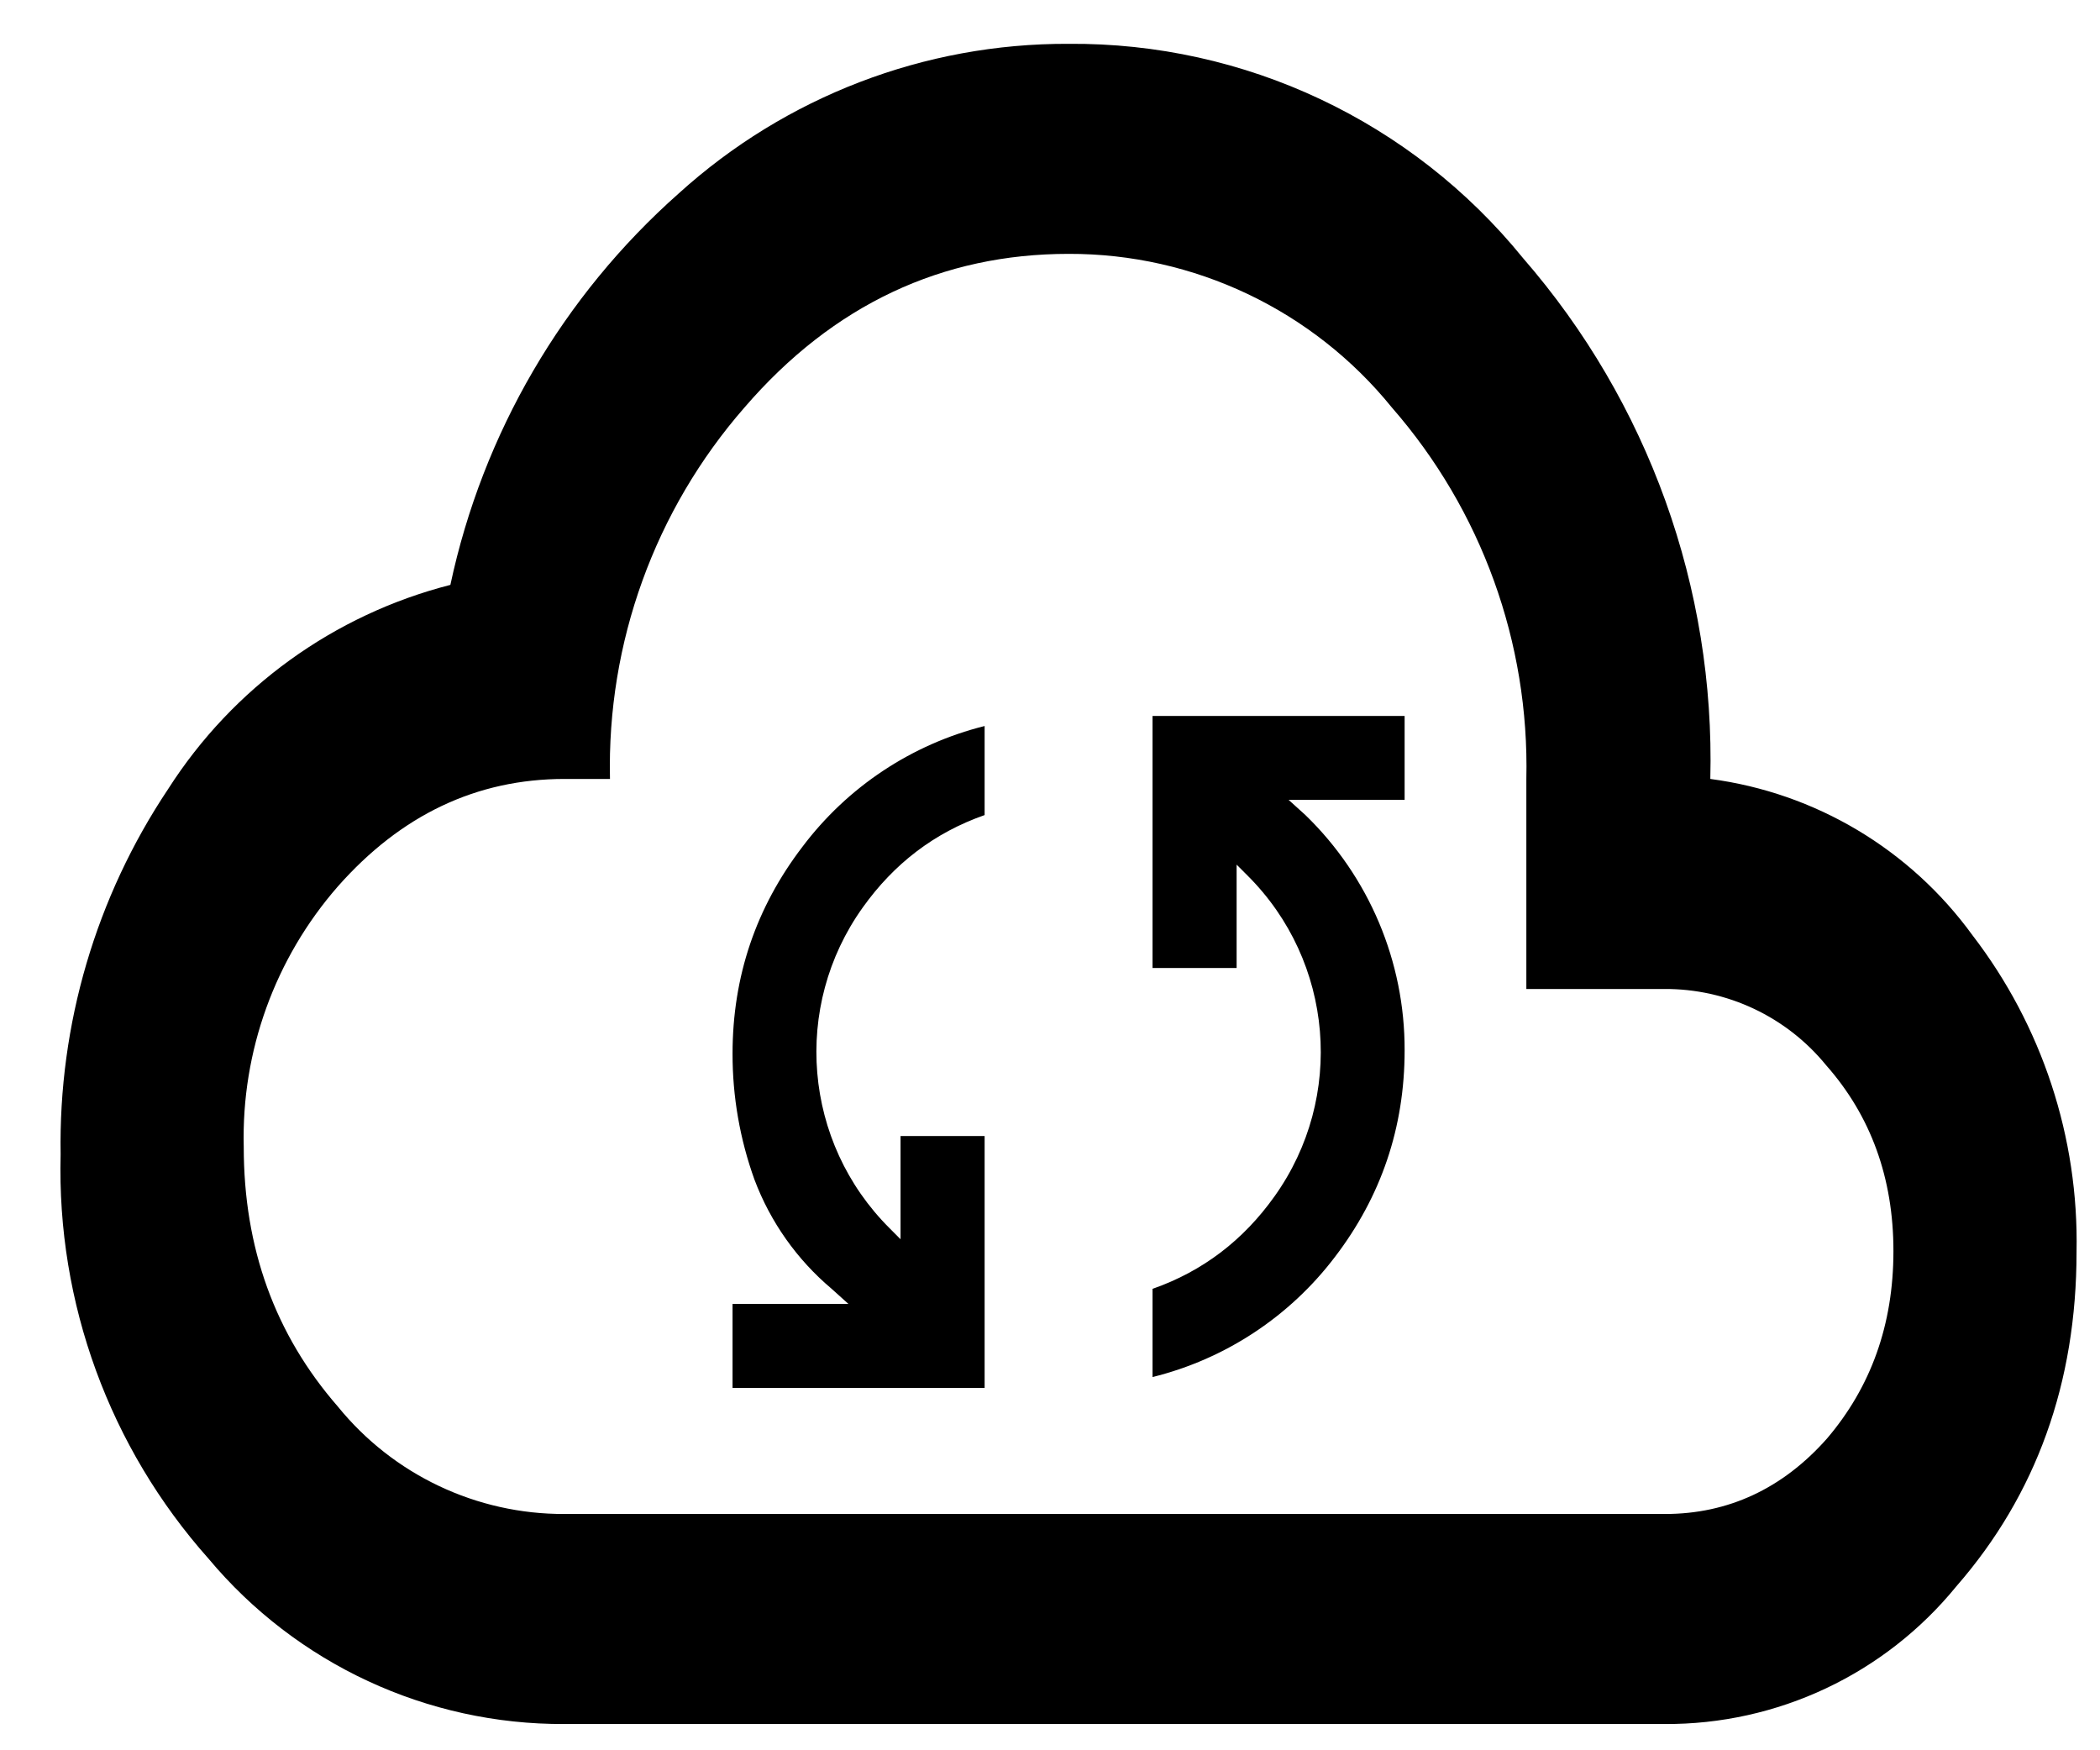 <svg width="30" height="25" viewBox="0 0 30 25" fill="none" xmlns="http://www.w3.org/2000/svg">
<path d="M8.066 24.625C6.102 24.635 4.237 23.768 2.978 22.262C1.566 20.676 0.81 18.612 0.866 16.489C0.835 14.634 1.37 12.813 2.402 11.27C3.327 9.822 4.769 8.78 6.434 8.354C6.896 6.189 8.04 4.229 9.697 2.762C11.222 1.38 13.208 0.618 15.265 0.626C17.782 0.606 20.171 1.732 21.757 3.686C23.547 5.744 24.502 8.399 24.433 11.126C25.935 11.324 27.288 12.132 28.177 13.357C29.173 14.652 29.698 16.248 29.665 17.881C29.665 19.753 29.089 21.349 27.949 22.657C26.927 23.912 25.392 24.636 23.773 24.625H8.066ZM8.066 21.625H23.785C24.685 21.625 25.465 21.265 26.101 20.546C26.725 19.813 27.049 18.925 27.049 17.869C27.049 16.825 26.725 15.937 26.089 15.217C25.523 14.522 24.671 14.12 23.773 14.126H21.805V11.126C21.849 9.18 21.165 7.288 19.885 5.822C18.757 4.429 17.058 3.621 15.265 3.626C13.466 3.626 11.905 4.346 10.634 5.822C9.354 7.288 8.67 9.18 8.714 11.126H8.066C6.806 11.126 5.726 11.642 4.826 12.662C3.928 13.69 3.448 15.017 3.482 16.381C3.482 17.822 3.926 19.057 4.826 20.09C5.618 21.066 6.809 21.63 8.066 21.625ZM10.465 19.825V18.625H12.121L11.881 18.409C11.386 17.992 11.006 17.455 10.778 16.849C10.57 16.272 10.464 15.663 10.465 15.05C10.465 13.946 10.801 12.962 11.461 12.098C12.106 11.24 13.025 10.63 14.066 10.37V11.642C13.346 11.894 12.77 12.338 12.325 12.962C11.313 14.377 11.476 16.318 12.71 17.545L12.865 17.701V16.226H14.066V19.825H10.465ZM16.465 19.669V18.409C17.185 18.157 17.762 17.713 18.206 17.09C19.218 15.674 19.055 13.733 17.821 12.505L17.666 12.35V13.826H16.465V10.226H20.066V11.425H18.409L18.649 11.642C19.558 12.523 20.07 13.736 20.066 15.002C20.066 16.106 19.73 17.09 19.07 17.954C18.423 18.806 17.504 19.412 16.465 19.669Z" fill="black"/>
</svg>
